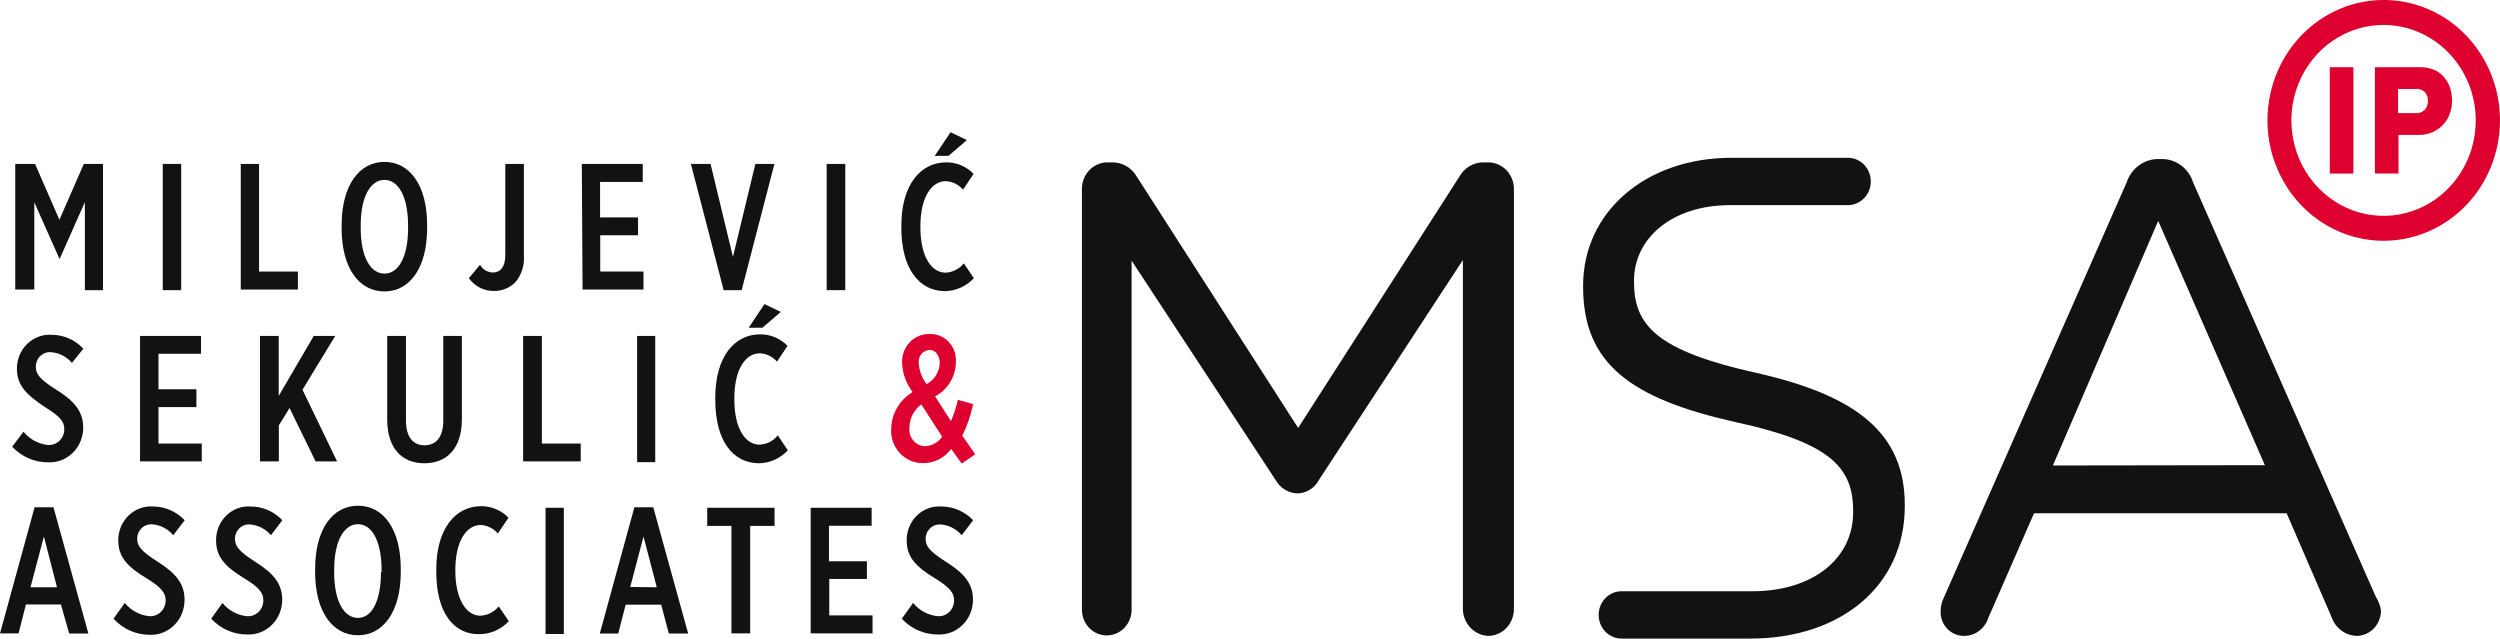 <svg width="176" height="45" viewBox="0 0 176 45" fill="none" xmlns="http://www.w3.org/2000/svg">
<g clip-path="url(#clip0_1202_4346)">
<path d="M165.68 4.732V12.219H164.017V4.732H165.68Z" fill="#DE002E"></path>
<path d="M170.325 4.732C170.692 4.718 171.058 4.786 171.398 4.932C171.669 5.052 171.909 5.239 172.095 5.476C172.277 5.698 172.416 5.955 172.503 6.232C172.583 6.517 172.626 6.812 172.631 7.109C172.628 7.409 172.573 7.706 172.47 7.987C172.375 8.273 172.222 8.534 172.02 8.753C171.799 8.993 171.532 9.183 171.237 9.311C170.941 9.439 170.624 9.502 170.303 9.498H168.855V12.219H167.192V4.732H170.325ZM168.823 7.965H170.046C170.17 7.978 170.295 7.961 170.412 7.917C170.529 7.873 170.635 7.802 170.722 7.709C170.858 7.542 170.93 7.328 170.926 7.109C170.931 6.892 170.862 6.68 170.733 6.509C170.644 6.417 170.536 6.347 170.417 6.305C170.298 6.263 170.171 6.249 170.046 6.265H168.823V7.965Z" fill="#DE002E"></path>
<path d="M167.804 16.951C166.186 16.949 164.604 16.45 163.259 15.518C161.915 14.585 160.867 13.26 160.249 11.711C159.632 10.163 159.471 8.459 159.788 6.815C160.105 5.172 160.885 3.663 162.031 2.479C163.176 1.294 164.634 0.488 166.222 0.162C167.809 -0.164 169.455 0.004 170.95 0.646C172.445 1.288 173.722 2.374 174.621 3.768C175.52 5.162 176 6.8 176 8.476C175.997 10.725 175.132 12.88 173.596 14.47C172.059 16.059 169.976 16.951 167.804 16.951ZM167.804 1.755C166.52 1.755 165.265 2.149 164.198 2.888C163.131 3.626 162.299 4.676 161.808 5.904C161.316 7.132 161.188 8.483 161.438 9.787C161.689 11.091 162.307 12.288 163.215 13.228C164.122 14.168 165.279 14.808 166.538 15.067C167.797 15.326 169.102 15.193 170.288 14.685C171.474 14.176 172.487 13.315 173.2 12.209C173.914 11.104 174.294 9.805 174.294 8.476C174.291 6.694 173.607 4.986 172.39 3.727C171.174 2.467 169.524 1.758 167.804 1.755Z" fill="#DE002E"></path>
<path d="M104.843 11.431H104.435C104.095 11.427 103.76 11.517 103.465 11.691C103.169 11.864 102.923 12.115 102.751 12.419L91.39 30.126L80.019 12.419C79.842 12.115 79.591 11.864 79.292 11.691C78.993 11.518 78.656 11.428 78.313 11.431H77.905C77.444 11.447 77.007 11.647 76.683 11.988C76.36 12.329 76.175 12.786 76.167 13.263V42.923C76.167 43.403 76.352 43.864 76.679 44.203C77.007 44.543 77.452 44.733 77.916 44.733C78.38 44.733 78.824 44.543 79.152 44.203C79.48 43.864 79.665 43.403 79.665 42.923V18.351L89.802 33.792C89.96 34.073 90.185 34.307 90.456 34.473C90.726 34.638 91.033 34.729 91.347 34.736C91.655 34.729 91.956 34.638 92.22 34.472C92.484 34.306 92.701 34.072 92.849 33.792L102.987 18.307V42.878C102.995 43.375 103.188 43.848 103.526 44.2C103.864 44.552 104.32 44.755 104.8 44.767C105.276 44.755 105.729 44.551 106.062 44.198C106.394 43.845 106.581 43.371 106.58 42.878V13.263C106.57 12.786 106.384 12.332 106.062 11.991C105.739 11.651 105.303 11.45 104.843 11.431Z" fill="#121212"></path>
<path d="M123.681 26.26C116.675 24.705 115.034 22.928 115.034 19.862V19.762C115.034 16.796 117.673 14.441 121.814 14.441H130.096C130.523 14.441 130.932 14.265 131.234 13.953C131.535 13.64 131.705 13.217 131.705 12.775C131.705 12.333 131.535 11.909 131.234 11.596C130.932 11.284 130.523 11.108 130.096 11.108H121.9C115.849 11.108 111.451 14.93 111.451 20.106V20.195C111.451 25.616 114.809 28.06 122.179 29.715C128.873 31.17 130.461 32.914 130.461 35.969V36.069C130.461 39.312 127.639 41.623 123.369 41.623H114.154C113.728 41.623 113.318 41.799 113.016 42.111C112.715 42.424 112.545 42.847 112.545 43.289C112.545 43.731 112.715 44.155 113.016 44.468C113.318 44.78 113.728 44.956 114.154 44.956H123.23C129.549 44.956 134.097 41.279 134.097 35.636V35.547C134.097 30.548 130.772 27.86 123.681 26.26Z" fill="#121212"></path>
<path d="M167.268 42.034L154.394 12.841C154.242 12.355 153.943 11.933 153.541 11.637C153.139 11.341 152.656 11.187 152.163 11.197H151.98C151.483 11.187 150.996 11.34 150.589 11.636C150.182 11.931 149.876 12.354 149.717 12.841L136.844 42.079C136.693 42.385 136.616 42.724 136.618 43.067C136.617 43.29 136.658 43.511 136.739 43.717C136.821 43.923 136.94 44.11 137.092 44.268C137.244 44.426 137.424 44.552 137.622 44.637C137.821 44.723 138.034 44.767 138.249 44.767C138.629 44.773 139.002 44.654 139.312 44.426C139.623 44.198 139.855 43.874 139.976 43.5L143.194 36.136H160.981L164.124 43.401C164.252 43.787 164.489 44.124 164.805 44.368C165.121 44.611 165.501 44.751 165.894 44.767C166.121 44.767 166.346 44.721 166.555 44.631C166.765 44.541 166.955 44.409 167.116 44.243C167.276 44.077 167.403 43.88 167.49 43.663C167.577 43.446 167.622 43.213 167.622 42.978C167.568 42.642 167.448 42.32 167.268 42.034ZM144.525 32.77L151.938 15.552L159.447 32.748L144.525 32.77Z" fill="#121212"></path>
<path d="M1.073 11.541H2.467L4.184 15.474L5.9 11.541H7.252V20.428H5.975V14.23L4.195 18.24L2.414 14.241V20.384H1.073V11.541Z" fill="#121212"></path>
<path d="M11.457 11.541H12.755V20.428H11.457V11.541Z" fill="#121212"></path>
<path d="M16.95 11.541H18.237V19.117H20.973V20.384H16.95V11.541Z" fill="#121212"></path>
<path d="M24.052 16.085V15.841C24.052 13.063 25.285 11.397 27.066 11.397C28.847 11.397 30.07 13.041 30.07 15.841V16.074C30.07 18.851 28.847 20.517 27.066 20.517C25.285 20.517 24.052 18.884 24.052 16.085ZM28.729 16.085V15.885C28.729 13.774 28.01 12.664 27.066 12.664C26.122 12.664 25.393 13.774 25.393 15.874V16.041C25.393 18.151 26.111 19.262 27.066 19.262C28.021 19.262 28.729 18.162 28.729 16.052V16.085Z" fill="#121212"></path>
<path d="M33.009 19.584L33.792 18.64C33.886 18.802 34.017 18.938 34.175 19.033C34.333 19.128 34.511 19.18 34.694 19.184C35.219 19.184 35.573 18.806 35.573 17.962V11.541H36.882V18.018C36.905 18.355 36.863 18.694 36.758 19.015C36.653 19.335 36.487 19.631 36.27 19.884C35.856 20.286 35.304 20.502 34.736 20.484C34.401 20.484 34.069 20.403 33.769 20.247C33.469 20.09 33.209 19.863 33.009 19.584Z" fill="#121212"></path>
<path d="M40.959 11.541H45.25V12.808H42.246V15.307H44.917V16.562H42.257V19.117H45.303V20.384H41.012L40.959 11.541Z" fill="#121212"></path>
<path d="M48.64 11.541H50.023L51.6 18.084L53.178 11.541H54.519L52.212 20.428H50.946L48.64 11.541Z" fill="#121212"></path>
<path d="M58.198 11.541H59.507V20.428H58.198V11.541Z" fill="#121212"></path>
<path d="M63.455 16.052V15.874C63.455 13.008 64.817 11.431 66.598 11.431C66.958 11.424 67.315 11.492 67.648 11.632C67.982 11.771 68.285 11.978 68.54 12.241L67.8 13.352C67.646 13.174 67.46 13.029 67.252 12.926C67.044 12.823 66.818 12.764 66.587 12.752C65.59 12.752 64.796 13.863 64.796 15.941V15.996C64.796 18.151 65.622 19.195 66.566 19.195C66.813 19.185 67.055 19.122 67.276 19.009C67.498 18.896 67.695 18.736 67.853 18.54L68.561 19.584C68.295 19.869 67.977 20.096 67.625 20.253C67.273 20.409 66.895 20.491 66.512 20.495C64.689 20.484 63.455 18.884 63.455 16.052ZM66.92 9.309L68.068 9.864L66.77 10.975H65.804L66.92 9.309Z" fill="#121212"></path>
<path d="M0.858 31.448L1.652 30.392C2.086 30.921 2.701 31.256 3.368 31.326C3.516 31.338 3.665 31.318 3.805 31.268C3.946 31.218 4.074 31.138 4.183 31.033C4.292 30.929 4.379 30.802 4.438 30.661C4.497 30.52 4.528 30.368 4.527 30.215C4.527 29.737 4.302 29.359 3.218 28.693C1.813 27.771 1.191 27.104 1.191 25.96C1.188 25.631 1.252 25.306 1.377 25.004C1.502 24.702 1.687 24.43 1.919 24.206C2.151 23.981 2.425 23.809 2.724 23.7C3.024 23.591 3.342 23.547 3.658 23.572C4.071 23.574 4.479 23.661 4.859 23.829C5.238 23.997 5.581 24.242 5.868 24.549L5.063 25.549C4.69 25.106 4.161 24.834 3.594 24.794C3.459 24.782 3.323 24.798 3.195 24.843C3.066 24.887 2.948 24.959 2.848 25.052C2.747 25.146 2.666 25.26 2.61 25.388C2.554 25.515 2.523 25.653 2.521 25.794C2.521 26.327 2.757 26.682 4.001 27.46C5.246 28.237 5.857 28.993 5.857 30.093C5.859 30.425 5.796 30.754 5.67 31.06C5.545 31.366 5.361 31.643 5.129 31.872C4.897 32.102 4.622 32.281 4.321 32.397C4.02 32.513 3.7 32.564 3.379 32.547C2.909 32.55 2.443 32.454 2.01 32.265C1.576 32.076 1.185 31.798 0.858 31.448Z" fill="#121212"></path>
<path d="M9.859 23.65H14.15V24.905H11.157V27.404H13.828V28.66H11.157V31.226H14.204V32.481H9.859V23.65Z" fill="#121212"></path>
<path d="M18.302 23.65H19.621V27.871L22.088 23.65H23.601L21.295 27.438L23.73 32.481H22.217L20.383 28.726L19.632 29.948V32.481H18.302V23.65Z" fill="#121212"></path>
<path d="M27.259 29.526V23.65H28.579V29.593C28.579 30.77 29.083 31.348 29.888 31.348C30.692 31.348 31.207 30.781 31.207 29.604V23.65H32.516V29.515C32.516 31.581 31.443 32.614 29.877 32.614C28.311 32.614 27.259 31.581 27.259 29.526Z" fill="#121212"></path>
<path d="M36.828 23.65H38.148V31.226H40.883V32.481H36.828V23.65Z" fill="#121212"></path>
<path d="M44.853 23.65H46.129V32.536H44.853V23.65Z" fill="#121212"></path>
<path d="M50.356 28.148V27.982C50.356 25.105 51.719 23.539 53.499 23.539C53.859 23.532 54.216 23.6 54.55 23.74C54.883 23.879 55.187 24.086 55.441 24.349L54.701 25.46C54.547 25.284 54.36 25.14 54.152 25.039C53.944 24.938 53.718 24.881 53.489 24.872C52.491 24.872 51.697 25.982 51.697 28.049V28.115C51.697 30.259 52.523 31.303 53.467 31.303C53.715 31.295 53.957 31.233 54.179 31.12C54.401 31.006 54.597 30.846 54.755 30.648L55.463 31.703C55.197 31.988 54.878 32.215 54.526 32.372C54.175 32.528 53.796 32.611 53.414 32.614C51.59 32.592 50.356 31.037 50.356 28.148ZM53.821 21.406L54.969 21.961L53.671 23.072H52.706L53.821 21.406Z" fill="#121212"></path>
<path d="M66.963 31.603C66.731 31.917 66.432 32.171 66.09 32.344C65.747 32.518 65.37 32.606 64.989 32.603C64.687 32.609 64.387 32.551 64.107 32.433C63.827 32.315 63.574 32.138 63.363 31.914C63.152 31.69 62.987 31.424 62.879 31.132C62.772 30.839 62.723 30.527 62.736 30.215C62.747 29.681 62.892 29.159 63.157 28.701C63.423 28.244 63.799 27.865 64.249 27.604C63.797 27.018 63.538 26.298 63.508 25.549C63.496 25.282 63.538 25.015 63.63 24.765C63.723 24.515 63.864 24.287 64.045 24.096C64.227 23.905 64.444 23.755 64.684 23.656C64.924 23.556 65.181 23.508 65.439 23.516C65.686 23.505 65.932 23.547 66.162 23.64C66.392 23.733 66.601 23.874 66.775 24.055C66.95 24.235 67.086 24.452 67.176 24.69C67.265 24.928 67.306 25.183 67.295 25.438V25.549C67.278 26.042 67.132 26.521 66.873 26.936C66.614 27.35 66.252 27.685 65.826 27.904L66.952 29.648C67.153 29.163 67.315 28.662 67.435 28.149L68.508 28.448C68.35 29.221 68.094 29.968 67.746 30.67L68.658 31.981L67.703 32.636L66.963 31.603ZM66.33 30.748L64.86 28.471C64.605 28.654 64.397 28.898 64.251 29.182C64.105 29.466 64.027 29.782 64.023 30.104C64.006 30.264 64.02 30.426 64.065 30.58C64.11 30.734 64.185 30.877 64.285 31C64.386 31.122 64.51 31.223 64.649 31.294C64.789 31.365 64.941 31.406 65.096 31.414C65.337 31.408 65.573 31.344 65.787 31.229C66.001 31.113 66.187 30.949 66.33 30.748ZM66.158 25.549C66.158 25.027 65.868 24.638 65.439 24.638C65.33 24.642 65.223 24.669 65.124 24.718C65.026 24.767 64.938 24.836 64.867 24.922C64.795 25.007 64.742 25.107 64.709 25.215C64.677 25.323 64.666 25.437 64.678 25.549C64.708 26.094 64.903 26.615 65.236 27.038C65.504 26.897 65.73 26.685 65.893 26.424C66.055 26.162 66.147 25.86 66.158 25.549Z" fill="#DE002E"></path>
<path d="M2.435 35.713H3.765L6.222 44.6H4.87L4.291 42.556H1.824L1.309 44.589H0L2.435 35.713ZM4.012 41.345L3.09 37.768L2.146 41.345H4.012Z" fill="#121212"></path>
<path d="M7.992 43.556L8.786 42.445C9.217 42.978 9.834 43.313 10.502 43.378C10.65 43.39 10.799 43.371 10.939 43.321C11.08 43.27 11.208 43.19 11.317 43.086C11.426 42.981 11.513 42.855 11.572 42.714C11.631 42.573 11.662 42.421 11.661 42.267C11.661 41.79 11.436 41.401 10.352 40.734C8.947 39.89 8.325 39.201 8.325 38.046C8.322 37.717 8.386 37.392 8.511 37.09C8.636 36.788 8.821 36.516 9.053 36.292C9.285 36.067 9.559 35.895 9.858 35.786C10.158 35.677 10.476 35.633 10.792 35.658C11.204 35.66 11.611 35.747 11.99 35.912C12.37 36.078 12.713 36.32 13.002 36.624L12.197 37.679C12.013 37.458 11.789 37.276 11.536 37.145C11.284 37.013 11.009 36.934 10.728 36.913C10.594 36.901 10.459 36.917 10.331 36.961C10.204 37.005 10.086 37.075 9.985 37.168C9.885 37.26 9.804 37.373 9.747 37.499C9.69 37.626 9.659 37.763 9.655 37.902C9.655 38.424 9.891 38.779 11.135 39.568C12.38 40.357 12.991 41.101 12.991 42.212C12.996 42.546 12.935 42.878 12.811 43.186C12.687 43.495 12.503 43.774 12.271 44.006C12.038 44.239 11.763 44.419 11.46 44.536C11.158 44.654 10.836 44.706 10.513 44.689C10.041 44.687 9.573 44.586 9.14 44.391C8.707 44.197 8.316 43.912 7.992 43.556Z" fill="#121212"></path>
<path d="M14.869 43.556L15.662 42.445C16.094 42.978 16.711 43.313 17.379 43.378C17.527 43.39 17.676 43.371 17.816 43.321C17.956 43.27 18.085 43.19 18.194 43.086C18.302 42.981 18.389 42.855 18.448 42.714C18.508 42.573 18.538 42.421 18.538 42.267C18.538 41.79 18.323 41.401 17.229 40.734C15.834 39.89 15.212 39.201 15.212 38.046C15.208 37.718 15.27 37.393 15.394 37.091C15.518 36.789 15.702 36.517 15.933 36.292C16.164 36.068 16.437 35.895 16.736 35.786C17.035 35.677 17.353 35.633 17.669 35.658C18.08 35.659 18.488 35.746 18.867 35.912C19.247 36.078 19.59 36.32 19.878 36.624L19.074 37.679C18.703 37.239 18.178 36.967 17.615 36.924C17.481 36.91 17.345 36.925 17.217 36.969C17.088 37.012 16.97 37.082 16.869 37.175C16.768 37.268 16.687 37.381 16.631 37.508C16.575 37.635 16.544 37.773 16.542 37.913C16.542 38.435 16.767 38.79 18.012 39.579C19.256 40.368 19.868 41.101 19.868 42.212C19.87 42.544 19.806 42.873 19.681 43.179C19.555 43.486 19.371 43.762 19.139 43.992C18.907 44.222 18.633 44.4 18.332 44.516C18.031 44.632 17.71 44.683 17.39 44.667C16.919 44.668 16.452 44.57 16.019 44.379C15.586 44.188 15.194 43.908 14.869 43.556Z" fill="#121212"></path>
<path d="M22.185 40.29V40.046C22.185 37.257 23.419 35.602 25.2 35.602C26.98 35.602 28.214 37.235 28.214 40.046V40.279C28.214 43.056 26.98 44.722 25.2 44.722C23.419 44.722 22.185 43.067 22.185 40.29ZM26.862 40.29V40.123C26.862 38.013 26.144 36.902 25.2 36.902C24.256 36.902 23.526 38.013 23.526 40.112V40.279C23.526 42.389 24.245 43.5 25.2 43.5C26.154 43.5 26.82 42.367 26.82 40.257L26.862 40.29Z" fill="#121212"></path>
<path d="M30.714 40.257V40.079C30.714 37.213 32.076 35.636 33.857 35.636C34.216 35.632 34.573 35.701 34.906 35.84C35.239 35.98 35.543 36.185 35.799 36.447L35.048 37.557C34.895 37.38 34.711 37.236 34.505 37.133C34.298 37.03 34.075 36.971 33.846 36.958C32.849 36.958 32.055 38.068 32.055 40.146C32.055 42.29 32.881 43.345 33.814 43.345C34.062 43.334 34.306 43.27 34.529 43.158C34.752 43.045 34.951 42.886 35.112 42.69L35.82 43.734C35.553 44.018 35.235 44.244 34.883 44.401C34.532 44.557 34.154 44.64 33.771 44.645C31.937 44.689 30.714 43.134 30.714 40.257Z" fill="#121212"></path>
<path d="M38.406 35.747H39.693V44.633H38.406V35.747Z" fill="#121212"></path>
<path d="M44.66 35.713H45.99L48.447 44.6H47.084L46.548 42.567H44.048L43.523 44.6H42.225L44.66 35.713ZM46.237 41.345L45.303 37.768L44.37 41.323L46.237 41.345Z" fill="#121212"></path>
<path d="M51.493 37.024H49.788V35.747H54.529V37.024H52.813V44.589H51.493V37.024Z" fill="#121212"></path>
<path d="M57.072 35.747H61.363V37.013H58.359V39.513H61.03V40.757H58.381V43.323H61.427V44.589H57.072V35.747Z" fill="#121212"></path>
<path d="M63.487 43.556L64.281 42.445C64.718 42.977 65.337 43.311 66.008 43.378C66.156 43.391 66.305 43.371 66.445 43.321C66.585 43.27 66.714 43.191 66.823 43.086C66.932 42.982 67.019 42.855 67.078 42.714C67.137 42.573 67.167 42.421 67.167 42.267C67.167 41.79 66.941 41.401 65.858 40.734C64.453 39.89 63.83 39.202 63.83 38.046C63.826 37.717 63.889 37.391 64.013 37.088C64.138 36.785 64.323 36.513 64.555 36.288C64.787 36.063 65.062 35.891 65.362 35.783C65.662 35.674 65.981 35.632 66.298 35.658C66.709 35.66 67.117 35.747 67.496 35.913C67.875 36.078 68.219 36.32 68.508 36.624L67.703 37.68C67.329 37.236 66.801 36.965 66.233 36.924C66.099 36.912 65.964 36.928 65.837 36.972C65.709 37.016 65.591 37.086 65.491 37.179C65.391 37.272 65.309 37.384 65.253 37.511C65.196 37.637 65.165 37.774 65.161 37.913C65.161 38.435 65.397 38.791 66.641 39.579C67.885 40.368 68.497 41.101 68.497 42.212C68.499 42.544 68.435 42.874 68.31 43.18C68.185 43.486 68 43.762 67.768 43.992C67.536 44.222 67.262 44.4 66.961 44.516C66.66 44.632 66.339 44.684 66.019 44.667C65.546 44.67 65.078 44.573 64.642 44.382C64.207 44.191 63.814 43.91 63.487 43.556Z" fill="#121212"></path>
</g>
<defs>
<clipPath id="clip0_1202_4346">
<rect width="176" height="45" fill="white"></rect>
</clipPath>
</defs>
</svg>